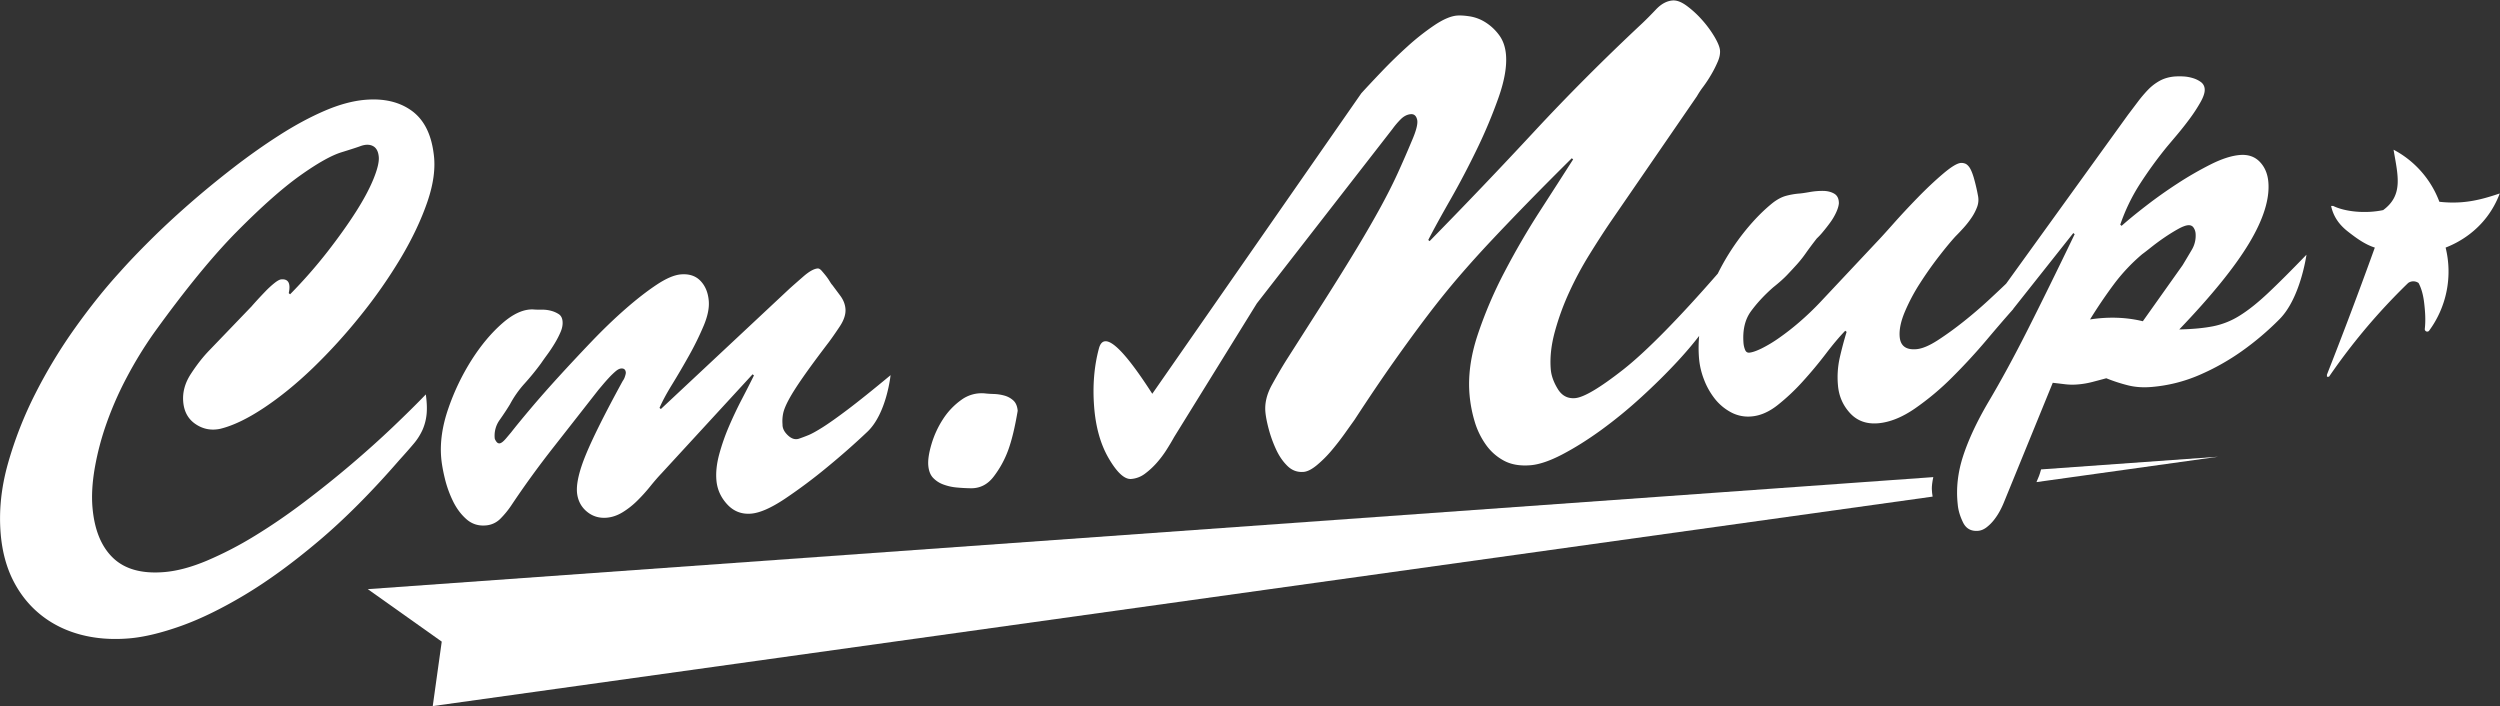 <svg xmlns="http://www.w3.org/2000/svg" width="5003" height="1413" viewBox="0 0 5003 1413">
  <rect x="0" y="0" width="5003" height="1413" fill="#333333" stroke="none"/>
<defs>
    <style>
      .cls-1 {
        fill: #fff;
        fill-rule: evenodd;
      }
    </style>
  </defs>
  <path id="Ст.Мир" class="cls-1" d="M4361.14,659.278q40.065-.861,67.83-6.368a157.987,157.987,0,0,0,53.38-21.458q25.62-15.961,56.42-44.931,30.765-28.957,76.93-76.784s-11.8,86.439-53.72,128.78a567.675,567.675,0,0,1-75.49,64.113,466,466,0,0,1-85.63,48.031,303.955,303.955,0,0,1-95.22,23.744q-24.93,2.109-46.04-3.006a329.3,329.3,0,0,1-44.5-14.43q-13.5,3.672-27.6,7.356a169.916,169.916,0,0,1-29.06,4.969,123.239,123.239,0,0,1-25.74-.331q-12.075-1.48-24.71-2.929l-97.7,239.166a177.469,177.469,0,0,1-7.97,16.99,124.6,124.6,0,0,1-11.66,17.93,83.764,83.764,0,0,1-15.03,15.07q-8.22,6.345-16.96,7.09-21.165,1.785-30.28-16.89-9.12-18.705-10.58-36.13-5.235-47.257,10.67-96.271,15.93-49.055,49.9-107.124,38.46-64.725,79.8-146.674,41.355-81.911,93.65-190.513l-2.7-2.281L4028.94,618.031l0.07,0.334c-1.03,1.161-2.09,2.35-3.15,3.556L4025,623l-0.02-.089q-20.64,23.327-49.66,57.723-31.935,37.849-68.37,74.177a537.841,537.841,0,0,1-74.97,62.815q-38.535,26.467-73.41,29.428t-56.29-20.334q-21.42-23.276-24.15-55.682a178.8,178.8,0,0,1,3.51-54.885q5.94-26.207,13.8-51.99l-2.71-2.281q-17.31,17.789-38.76,45.947t-46.13,55.354a416.782,416.782,0,0,1-50.54,47.571q-25.89,20.4-52.03,22.6a72.343,72.343,0,0,1-41.48-8.411,102.567,102.567,0,0,1-32.43-27.374,145.852,145.852,0,0,1-21.43-38.342,152.959,152.959,0,0,1-9.76-41.214,263.514,263.514,0,0,1,.17-45.806q-18.57,24.15-42.45,50.012-33.345,36.087-73.51,72.73a923.816,923.816,0,0,1-80.37,65.782q-40.2,29.107-77.43,48.591-37.245,19.447-63.4,21.679-31.14,2.635-52.79-8.708a104.632,104.632,0,0,1-36.59-32.042,156.166,156.166,0,0,1-22.79-47.012,265.513,265.513,0,0,1-10.19-53.725q-4.74-56.07,16.26-119.336A850.856,850.856,0,0,1,3011,543.889q32.925-63.021,70.64-121.428,37.7-58.4,66.52-103.511l-2.7-2.281q-49.785,49.389-88.44,89.052-38.685,39.685-72.62,75.792-33.96,36.138-64.79,71.992-30.84,35.874-62.45,77.441-31.6,41.587-67.46,92.3-35.865,50.742-79.16,117.13-6.735,9.363-19.07,26.711-12.345,17.369-26.58,34.25a234.58,234.58,0,0,1-29.5,29.476q-15.255,12.585-26.45,13.533-18.69,1.581-32.35-11.694-13.68-13.284-22.88-33.2a249.169,249.169,0,0,1-14.74-40.791q-5.52-20.856-6.69-34.571-2.205-26.166,13.02-53.807,15.21-27.64,28.48-48.842l75.32-118.059q38.745-60.984,66.25-106.626,27.48-45.62,47.6-82.458,20.085-36.817,34.38-68.164,14.28-31.326,27.84-63.846,13.65-31.272,10.79-42.953T2823.13,228.5q-11.205.948-21.01,11.189a158.051,158.051,0,0,0-15.39,18.244L2515.19,607.18l-165.54,267.5q-6.525,11.847-15.39,25.773a204.762,204.762,0,0,1-19.74,26.141,156.427,156.427,0,0,1-23.28,21.421,52.525,52.525,0,0,1-27.34,10.47q-19.935,1.688-44.84-40.754-24.93-42.418-29.56-104.792-4.65-62.34,9.66-115.64,14.31-53.27,106.78,90.728l418.31-601.357q16.065-17.654,40.85-43.613,24.765-25.92,51.58-50.169a479.05,479.05,0,0,1,53.51-42.175q26.715-17.937,45.39-19.527,9.96-.843,25.85,1.577a83.208,83.208,0,0,1,31.11,11.8,100.324,100.324,0,0,1,27.23,25.3q11.985,15.926,14.01,39.6,2.94,34.9-14.74,85.325a994.956,994.956,0,0,1-43.31,103.429Q2930.1,351.207,2902.24,400t-44.02,80.274l2.7,2.281Q2968.335,373.08,3070.08,263.44q101.745-109.61,216.84-217.25,11.6-11.01,27.16-27.4t32.99-17.85q12.435-1.052,28.51,10.764a199.907,199.907,0,0,1,30.6,28.155,216.635,216.635,0,0,1,24.8,33.666q10.23,17.34,11.09,27.3,0.855,9.987-4.38,22.331a229.4,229.4,0,0,1-12.89,25.562,261.486,261.486,0,0,1-16.11,24.578,177.634,177.634,0,0,0-12.8,19.279L3222.75,444.4q-18.99,27.959-41.6,64.382a684.576,684.576,0,0,0-40.65,75.6,509.3,509.3,0,0,0-29.02,79.631q-11.01,40.463-8.05,75.348,1.575,18.69,13.96,38.976,12.36,20.306,34.79,18.388,26.16-2.214,96.16-57.078c46.37-36.355,112.86-104.309,189.27-192.051,1.46-2.95,2.94-5.894,4.48-8.815a465.727,465.727,0,0,1,50-76.387q27.81-34.354,56.03-56.82,12.96-9.861,25.21-13.428a148.1,148.1,0,0,1,28.44-4.916q6.21-.526,19.82-2.932a146.9,146.9,0,0,1,26.78-2.267q13.185,0.15,22.43,5.632,9.225,5.512,9.16,19.3c-0.42,5.054-2.2,11.068-5.38,18.023a117.665,117.665,0,0,1-12.06,20.472q-7.335,10.032-14.72,18.814a134.354,134.354,0,0,1-12.08,12.944q-13.575,17.472-21.97,29.467a230.5,230.5,0,0,1-17.57,22.192q-9.195,10.189-19.54,21.1-10.365,10.937-27.99,24.958-26.88,23.627-44.84,48.343-17.985,24.758-14.61,64.608a46.044,46.044,0,0,0,2.87,11.679c1.63,4.47,4.51,6.52,8.68,6.168q8.7-.736,24.38-8.338a268.547,268.547,0,0,0,35.22-21.177,500.4,500.4,0,0,0,40.6-31.671,567.795,567.795,0,0,0,41.78-39.928L3756.66,483.3q9.225-9.545,32.14-35.346,22.9-25.762,48.88-52.45,25.965-26.668,50.54-47.572t35.79-21.851a20.76,20.76,0,0,1,8.25,1.184q4.515,1.5,8.79,7.413,4.26,5.934,8.59,19.979a375.817,375.817,0,0,1,8.81,37.528,40.351,40.351,0,0,1-1.89,22.121,101.071,101.071,0,0,1-11.34,21.665,185.2,185.2,0,0,1-15.86,20.166q-8.595,9.522-15.55,16.374Q3900.025,487.5,3880.23,513q-19.8,25.529-38.08,54.046a374.559,374.559,0,0,0-30.29,57.151q-12.015,28.635-10.22,49.805,2.325,27.421,33.46,24.777,17.43-1.474,43.01-18.071,25.56-16.575,52.01-37.656,26.445-21.062,50.29-43.158,21.75-20.145,34.27-32.223l243.67-337.649q10.155-13.388,19.74-26.141a272.416,272.416,0,0,1,19.96-23.649,99.382,99.382,0,0,1,23.54-18.306q13.17-7.379,30.61-8.865a139.928,139.928,0,0,1,16.3-.124,78.329,78.329,0,0,1,19.73,3.35,52.276,52.276,0,0,1,16.36,8.027,18.559,18.559,0,0,1,7.44,13.8q0.84,9.987-8.43,26.439a319.547,319.547,0,0,1-21.66,33.2q-12.39,16.755-25.49,32.275-13.125,15.552-19.95,23.65a834.16,834.16,0,0,0-53.94,74.211,374.914,374.914,0,0,0-39.5,81.773l2.7,2.281q18.645-16.637,48.69-39.884,30.015-23.247,63.31-44.888a690.308,690.308,0,0,1,66.39-38.245q33.09-16.594,58.01-18.713,24.9-2.106,40.03,13.554t17.23,40.58q4.32,51.1-38.56,122.479Q4457.975,558.222,4361.14,659.278Zm32.67-192.253a24.261,24.261,0,0,0-4.12-11.574q-3.6-5.342-11.06-4.711t-20.65,8.022q-13.185,7.41-26.81,16.7-13.65,9.332-25.98,19.14-12.345,9.839-18.25,14.094a367.519,367.519,0,0,0-57.54,61.339q-24.78,33.479-46.83,69.218,55.725-8.483,105.68,3.6l79.58-112.146q8.79-14.538,18.13-30.4A55.243,55.243,0,0,0,4393.81,467.025ZM1988.19,954.208q-18.645,24.166-47.62,22.853-12.57-.2-26.47-1.525a102.579,102.579,0,0,1-26.22-5.938,53.808,53.808,0,0,1-20.57-13.318q-8.265-8.712-9.63-24.91-1.365-16.177,6.43-42.583a191.5,191.5,0,0,1,22.78-49.613,141.8,141.8,0,0,1,36.85-38.884,68.62,68.62,0,0,1,48.47-12.885q6.315,0.729,17.02,1.069a88.2,88.2,0,0,1,20.97,3.245,43.107,43.107,0,0,1,17.77,9.79c4.97,4.6,7.87,11.472,8.64,20.6q-8.355,49.649-19.05,78.789A198.992,198.992,0,0,1,1988.19,954.208ZM1654.8,935.363a1052.488,1052.488,0,0,1-84.36,62.982q-40.98,27.292-67.13,29.525-28.665,2.43-47.98-18.53-19.35-20.949-21.65-48.362-2.01-23.655,5.64-51.929a418.773,418.773,0,0,1,19.7-56.255q12.045-27.99,26.1-54.914,14.01-26.891,23.66-46.551l-2.71-2.281L1323.42,947.72q-10.365,10.936-22.29,25.729a335.273,335.273,0,0,1-25.81,28.541,161.978,161.978,0,0,1-29.4,23.19q-15.525,9.465-31.7,10.84-22.425,1.89-39.26-11.74t-19.97-35.954q-3.57-27.285,17.24-78.007,20.79-50.7,74.03-148.068a27.716,27.716,0,0,0,4.3-8.521c1.34-3.878,1.95-6.635,1.81-8.309-0.49-5.8-3.66-8.475-9.46-7.984-3.33.281-7.14,2.29-11.41,5.985a162.354,162.354,0,0,0-12.75,12.373q-6.345,6.829-12.03,13.567c-3.81,4.518-6.84,8.108-9.12,10.811q-44.145,56.442-90.01,114.91t-84.82,116.977a177.81,177.81,0,0,1-21.04,25.63,45.621,45.621,0,0,1-29.57,13.79q-22.421,1.9-38.684-12.41-16.263-14.295-26.879-36A222.949,222.949,0,0,1,890.19,957.4q-5.792-23.981-7.266-41.424-3.9-46.082,14.253-98.46a462.008,462.008,0,0,1,46.384-96.788q28.233-44.418,61.519-73.6t62.25-27.856q7.575,0.622,16.97.446a67.947,67.947,0,0,1,18.38,2.209,52.464,52.464,0,0,1,15.63,6.834q6.645,4.469,7.49,14.425,0.84,9.987-3.87,21.033a185.979,185.979,0,0,1-11.85,22.964q-7.17,11.9-15.03,22.6-7.875,10.726-12.33,17.358a514.165,514.165,0,0,1-32.96,40.436,206.44,206.44,0,0,0-29.12,41.366q-8.82,14.569-20.56,31.23A53.92,53.92,0,0,0,990,876.8c0.142,1.674,1.152,3.883,3.071,6.642,1.9,2.78,4.105,4.045,6.6,3.834q4.965-.42,12.96-9.881,7.965-9.439,10.27-12.163,13.575-17.442,38.66-47.193,25.065-29.709,56.08-63.725,30.99-33.976,65.57-70.176,34.575-36.162,67.86-65.351,33.285-29.169,62.37-48.572t49.03-21.09q24.9-2.107,39.36,12.983t16.55,40.01q1.8,21.2-10.21,49.806a591.793,591.793,0,0,1-28.89,58.915q-16.9,30.312-33.98,58.09-17.115,27.8-25.47,47.332l2.7,2.281L1580.6,577.1q9.315-8.318,26.86-23.605,17.52-15.278,28.73-16.236c2.49-.211,5.12,1.253,7.9,4.352q4.155,4.677,8.36,9.958a112.791,112.791,0,0,1,7.86,11.257q3.615,5.988,4.99,7.107,7.065,9.461,16.27,21.838,9.2,12.4,10.36,26.1,1.38,16.207-11.42,35.476-12.81,19.29-21.82,31.336-32.76,42.95-51.76,70.262-19.035,27.346-28.23,44.429-9.225,17.1-11.44,27.947a77.234,77.234,0,0,0-1.27,22.069q-0.3,11.319,10.62,21.689t21.91,6.93q9.75-3.324,19.46-7.293,9.69-3.937,28.16-15.56,18.45-11.591,50.3-35.629,31.845-24.018,85.76-68.747s-7.8,76.58-46.26,113.09Q1698.2,899.71,1654.8,935.363ZM802.08,516.234A1004.186,1004.186,0,0,1,721.515,631.6a1108.84,1108.84,0,0,1-95.267,104.689q-49.32,47.467-98,79.822-48.715,32.358-86.781,41.854-27.1,6.057-49.683-8.972-22.617-15.027-25.126-44.932-2.423-28.649,15.345-55.887,17.751-27.207,36.222-46.359l85.322-88.788q3.42-4.055,10.884-12.216t16.691-17.726A191.133,191.133,0,0,1,549.166,566.5q8.815-7.011,13.8-7.442,21.164-1.791,14.879,27.6l2.7,2.281a984.955,984.955,0,0,0,74.946-85.4q33.352-42.97,56.631-79.459,23.259-36.468,35.212-65.724,11.933-29.245,10.688-44.2-1.368-16.178-11.238-21.637-9.867-5.43-24.5-.436-8.517,3.249-39.067,12.717-30.568,9.5-82.624,46.522-52.083,37.054-125.467,111.009-73.422,73.977-167.7,204.936a808.8,808.8,0,0,0-53.455,87.346,679.72,679.72,0,0,0-40.525,91.9,552.645,552.645,0,0,0-23.763,89.853q-7.575,43.935-4.624,78.82,5.69,67.29,41.182,101.3t102.753,28.32q38.592-3.255,85.249-22.9a723.194,723.194,0,0,0,95.544-49.49q48.9-29.85,98.428-67.31,49.523-37.429,94.577-75.77,45.037-38.312,83.367-74.819,38.313-36.477,65.991-65.192,3.23,23.579,1.5,40.029a102.845,102.845,0,0,1-8.059,30.8,118.648,118.648,0,0,1-18.286,28.527q-11.971,14.19-28.039,31.863-83.452,96.18-161.891,162.4-78.459,66.225-148.309,107.93-69.861,41.67-128.331,62.31t-102.064,24.32q-52.312,4.425-97.224-7.46-44.933-11.9-79.2-39.1-34.29-27.21-55.31-68.1-21.012-40.9-25.551-94.47-5.794-68.505,14.46-140.514a773.09,773.09,0,0,1,55.2-140.828,1019.316,1019.316,0,0,1,79.818-131.616q44.851-62.766,89.653-111.744,24.051-27.123,59.922-62.8,35.853-35.651,77.92-72.476,42.048-36.792,88.56-72.749,46.5-35.934,92.928-65.589,46.419-29.634,89.992-48.4,43.575-18.747,80.942-21.909,56.05-4.743,92.779,21.639t44.277,85.977Q873.9,349.54,855.3,403.81,836.66,458.092,802.08,516.234Z"/>
  <path id="Звезда" class="cls-1" d="M4790,299.581a194.859,194.859,0,0,1,91.67,104.2,238.44,238.44,0,0,0,42.76,1.033c28.44-1.975,52.82-9.186,78.07-17.7a183.331,183.331,0,0,1-25,45.849c-21.15,28.222-49.98,49.48-83.33,62.521a199.679,199.679,0,0,1-33.34,166.724,4.925,4.925,0,0,1-8.33-4.168c1.98-17.254.77-34.507-1.25-51.728-1.81-15.475-5.29-28.99-11.25-39.97a17.892,17.892,0,0,0-20.83,0c-5.11,4.933-10.09,9.834-15.11,14.857-4.7,4.714-9.37,9.469-14.06,14.32A1220.973,1220.973,0,0,0,4660.83,753.9h-4.16v-4.168c27.38-69.615,53.43-138.17,79.16-208.4,5.61-15.293,11.14-30.526,16.67-45.849-19.99-6.4-36.87-18.874-53.44-31.756-16.14-12.543-29.04-28.393-34.06-51.605h4.17c24.62,12.008,65.59,15.62,100,8.336C4810.06,390.392,4798.65,351.008,4790,299.581Z"/>
  <path id="Метеор" class="cls-1" d="M3868.92,954.8c-4.59,21.345-2.8,28.8-1.35,39.007L866,1413l18-129L736,1179Zm206.45,9.988c4.84-11.357,5.91-13.415,9.25-25.425L4439,914Z"/>
</svg>

